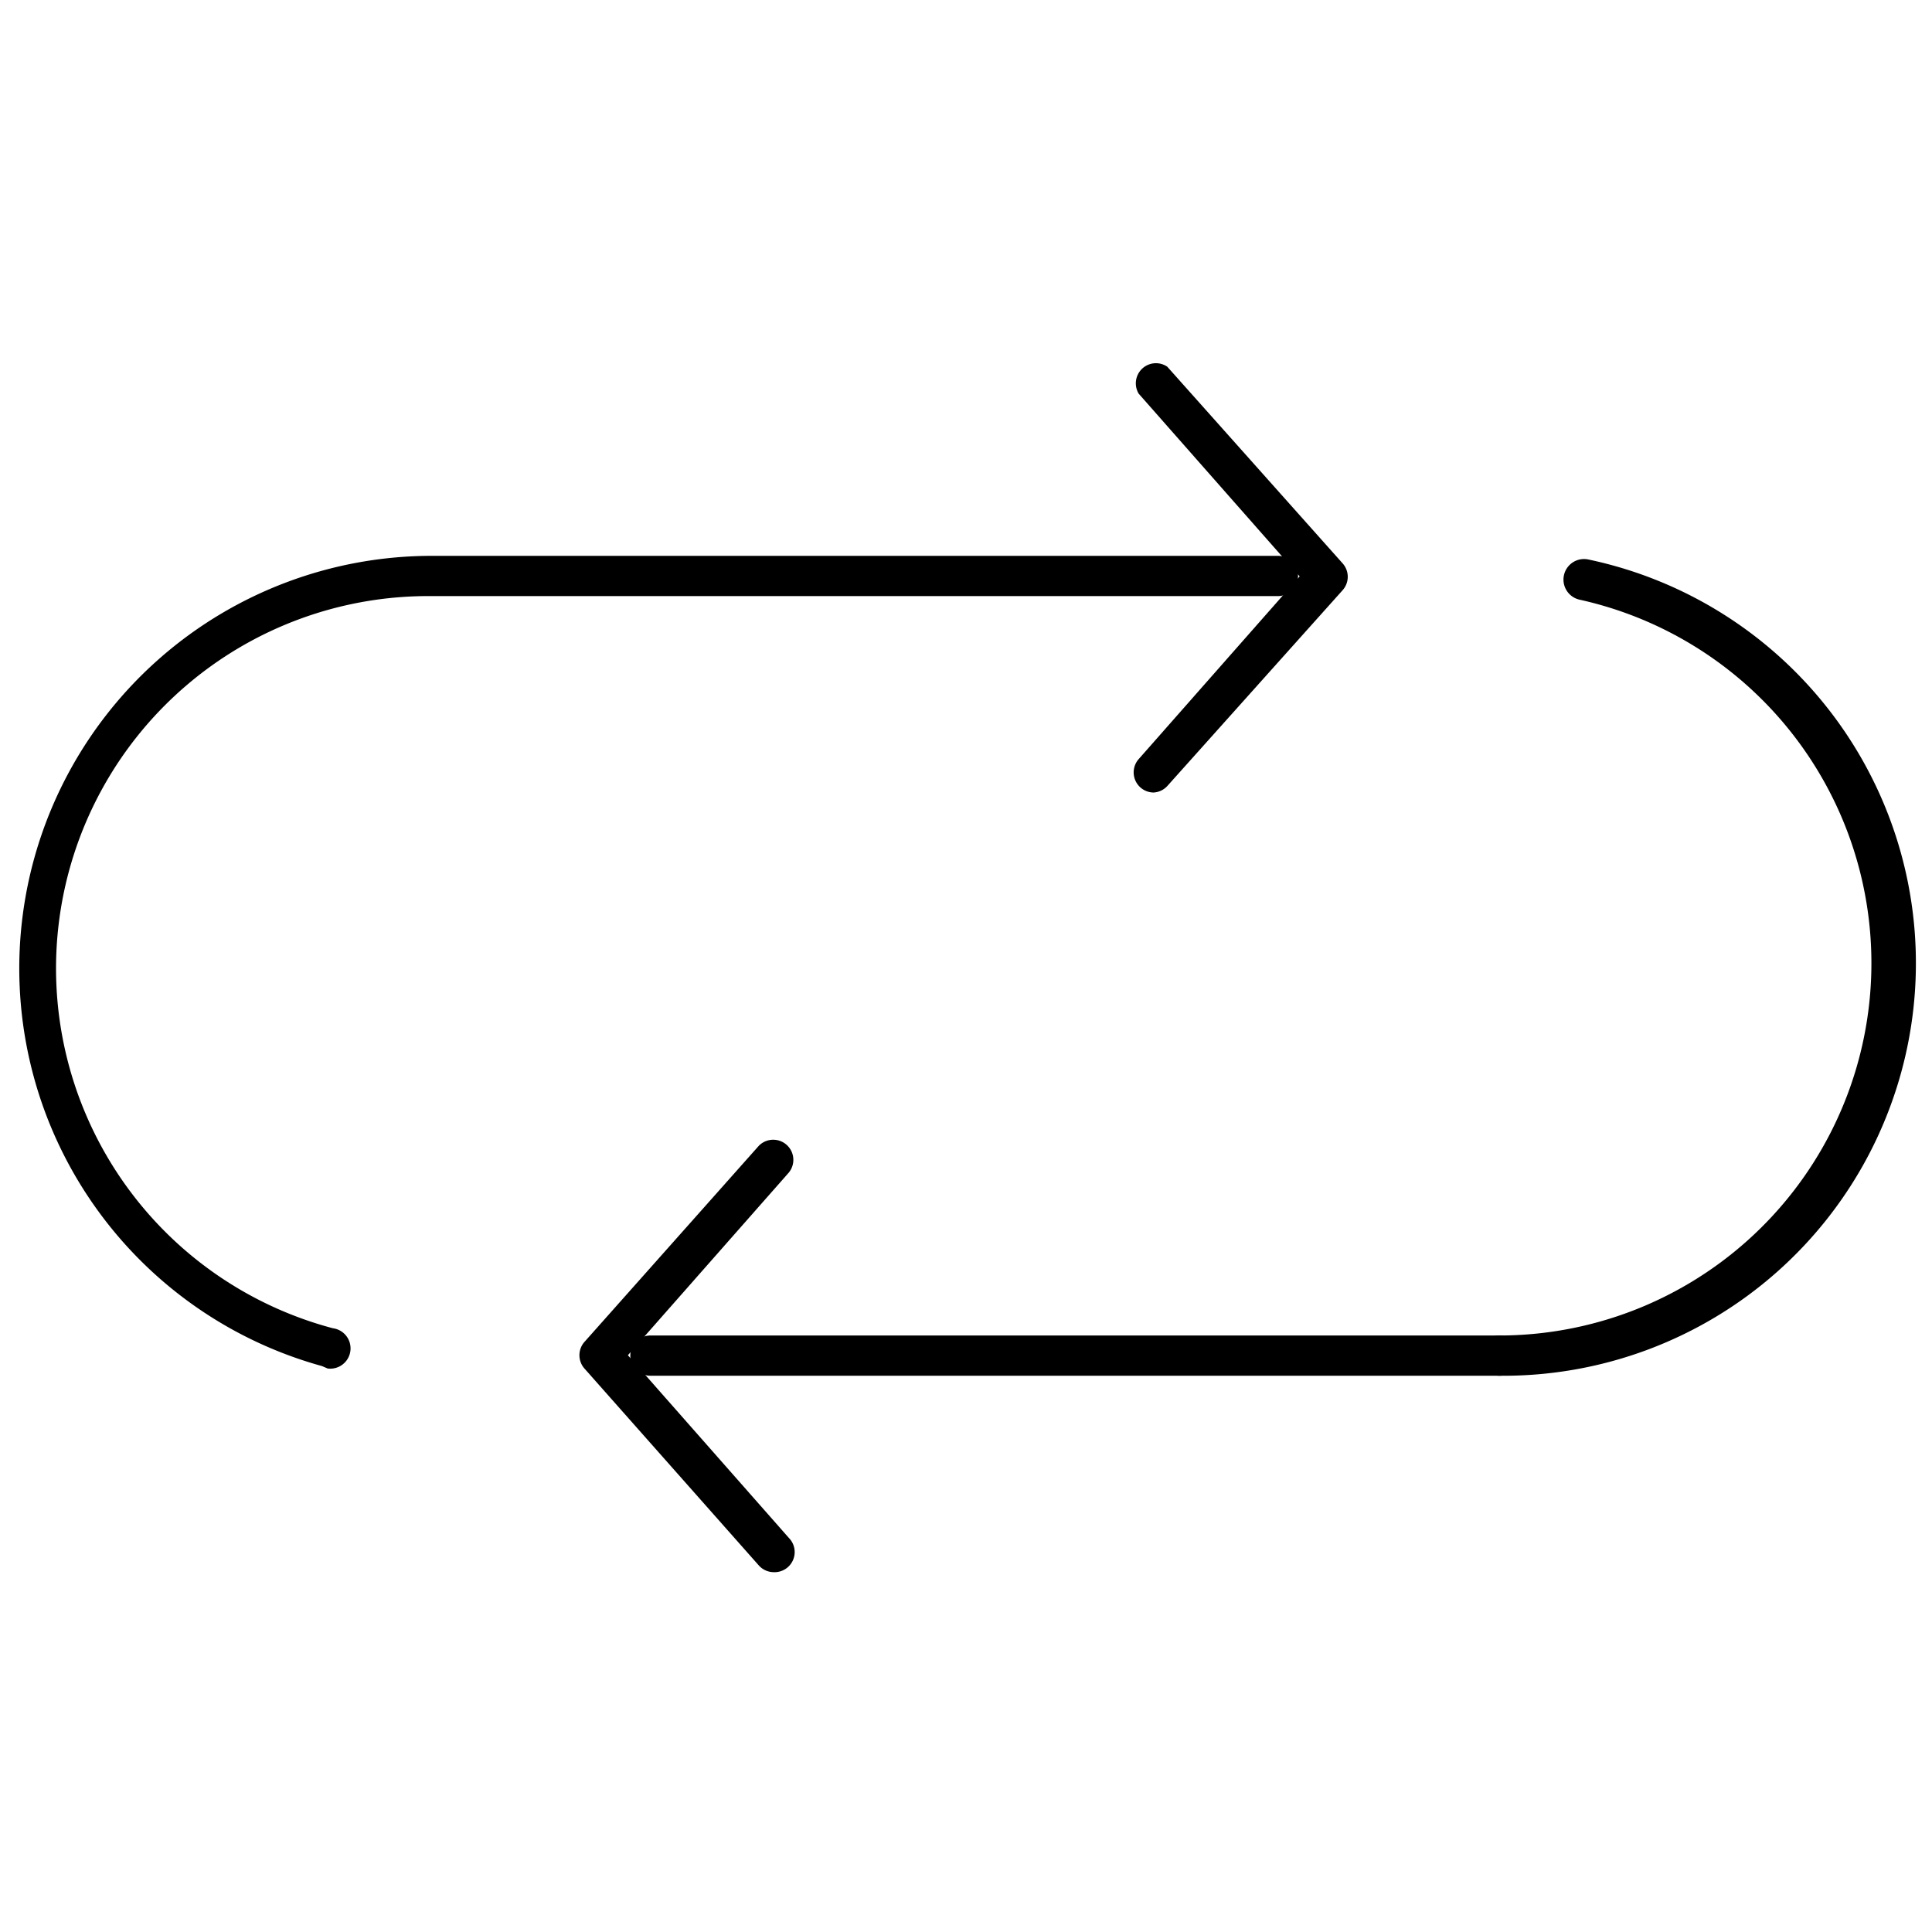 <?xml version="1.0" encoding="utf-8"?><!-- Uploaded to: SVG Repo, www.svgrepo.com, Generator: SVG Repo Mixer Tools -->
<svg width="800px" height="800px" viewBox="0 0 48 48" xmlns="http://www.w3.org/2000/svg"><title>ONE-xicons</title><path d="M28.66,19.69a0.5,0.5,0,0,1-.37-0.83l4-4.54-4-4.54A0.5,0.5,0,0,1,29,9.11L33.36,14a0.5,0.5,0,0,1,0,.66L29,19.53A0.5,0.5,0,0,1,28.66,19.69Z"/><path d="M37.25,34.18H16.16a0.5,0.5,0,1,1,0-1h21.1A0.5,0.5,0,0,1,37.25,34.18Z"/><path d="M19.22,39.06a0.5,0.5,0,0,1-.37-0.17L14.52,34a0.5,0.5,0,0,1,0-.66l4.33-4.87a0.5,0.5,0,0,1,.75.66l-4,4.54,4,4.54A0.5,0.5,0,0,1,19.22,39.06Z"/><path d="M8.14,34L8,33.94a10.25,10.25,0,0,1,2.75-20.13h21a0.5,0.5,0,0,1,0,1h-21A9.25,9.25,0,0,0,8.27,33,0.5,0.5,0,0,1,8.14,34Z"/><path d="M37.25,34.18a0.5,0.5,0,0,1,0-1,9.25,9.25,0,0,0,2-18.28,0.5,0.5,0,1,1,.21-1A10.25,10.25,0,0,1,37.25,34.18Z"/><rect width="48" height="48" fill="none"/></svg>